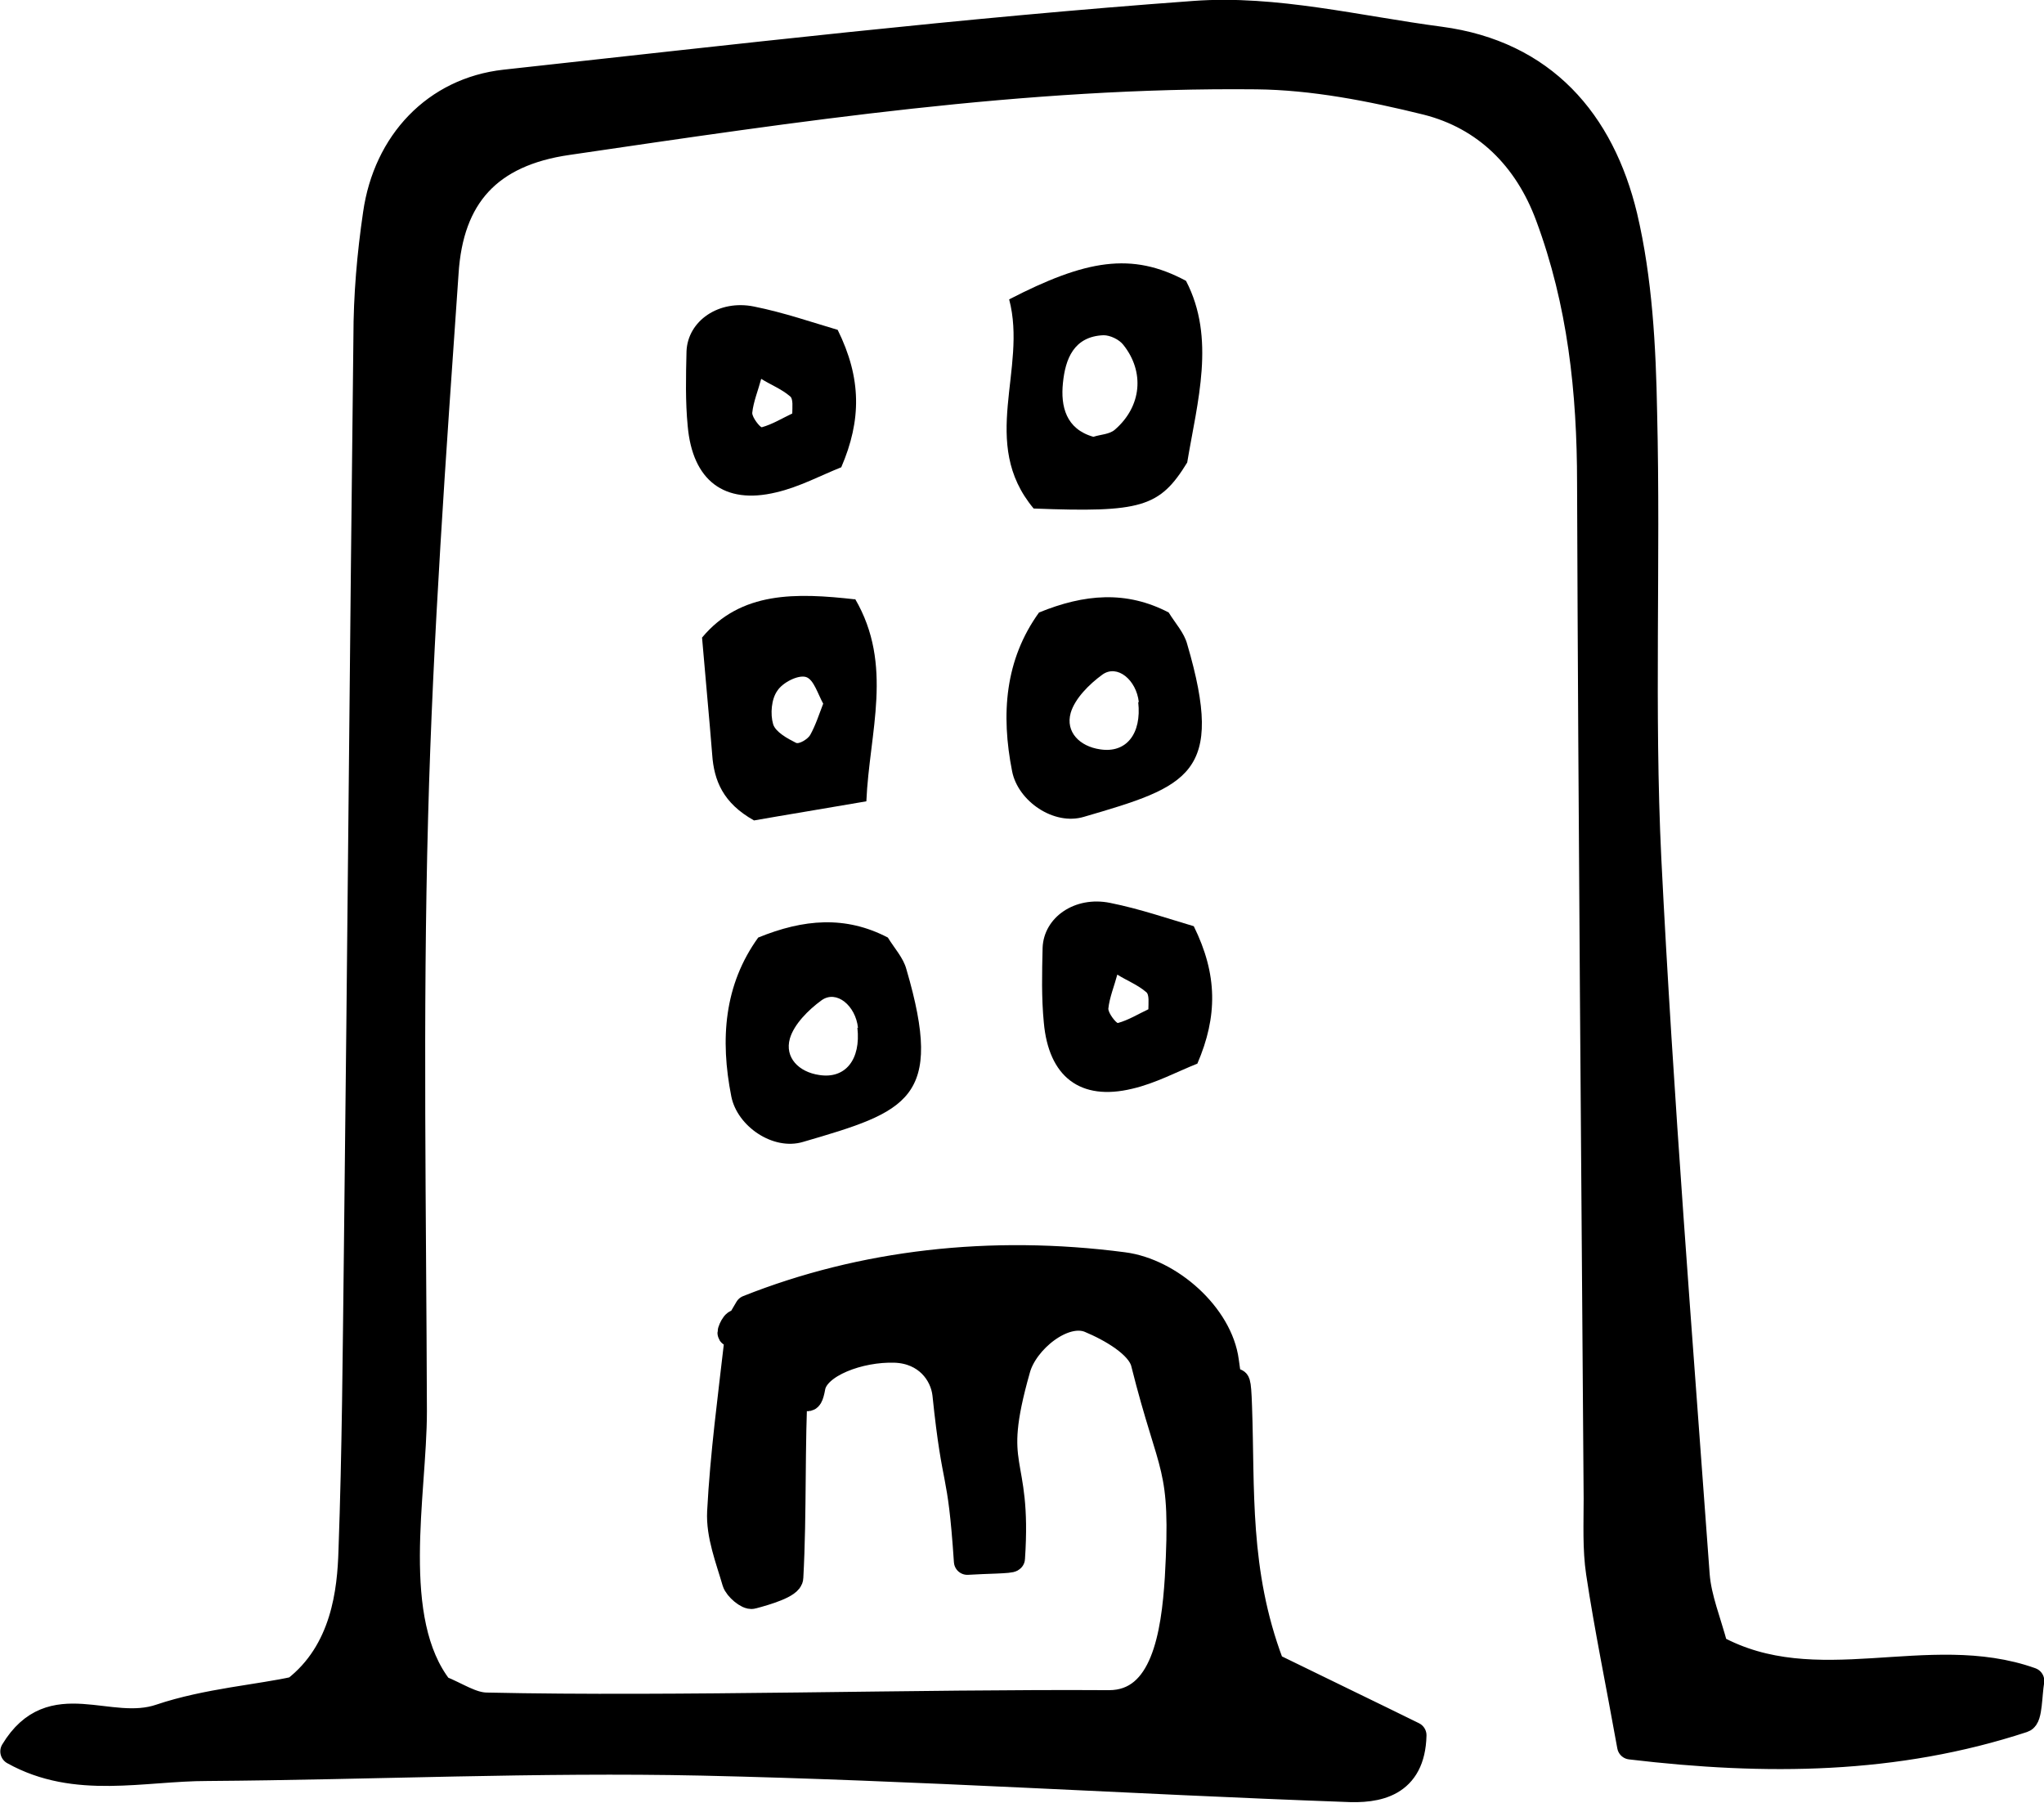 <?xml version="1.0" encoding="UTF-8"?>
<svg id="_レイヤー_2" data-name="レイヤー 2" xmlns="http://www.w3.org/2000/svg" width="34.21" height="30.17" viewBox="0 0 34.21 30.17">
  <defs>
    <style>
      .cls-1 {
        stroke: #000;
        stroke-linecap: round;
        stroke-linejoin: round;
        stroke-width: .45px;
      }
    </style>
  </defs>
  <g id="_レイヤー_1-2" data-name="レイヤー 1">
    <path class="cls-1" d="M21.25,27.87c.96.47,1.69.82,2.4,1.17-.02.82-.6.92-1.14.89-3.59-.13-7.17-.36-10.76-.44-2.76-.06-5.52.07-8.28.09-1.08,0-2.2.31-3.24-.27.64-1.06,1.59-.27,2.46-.57.77-.26,1.68-.33,2.25-.46.83-.64.93-1.66.95-2.33.06-1.66.07-3.32.09-4.97.06-5.11.1-10.22.16-15.34,0-.69.06-1.38.16-2.06.17-1.19.99-2.06,2.15-2.19,3.84-.42,7.69-.87,11.54-1.15,1.35-.1,2.74.25,4.11.43,1.73.23,2.7,1.37,3.08,2.95.25,1.06.31,2.19.33,3.29.06,2.49-.05,4.98.07,7.46.2,4,.52,7.99.81,11.99.03.39.19.77.31,1.22,1.7.93,3.58-.06,5.29.55-.04.24-.03.61-.13.64-2.13.7-4.3.72-6.57.45-.19-1.06-.38-1.97-.52-2.9-.06-.4-.04-.82-.04-1.24-.04-5.66-.09-11.33-.11-16.99,0-1.54-.16-3.03-.7-4.48-.36-.97-1.05-1.66-2.04-1.91-.93-.23-1.9-.42-2.85-.43-3.88-.04-7.71.54-11.53,1.1-1.32.19-1.97.91-2.05,2.2-.21,3.03-.43,6.06-.51,9.1-.09,3.31-.03,6.63-.02,9.95,0,1.38-.46,3.49.44,4.64.28.11.53.29.79.29,3.17.07,7.24-.06,10.41-.04.93,0,1.1-1.16,1.16-2.1.11-1.94-.1-1.73-.57-3.61-.08-.3-.55-.57-.91-.72-.44-.18-1.09.35-1.22.83-.5,1.76.03,1.41-.09,3.17,0,.03-.44.03-.74.05-.11-1.64-.19-1.16-.36-2.8-.04-.35-.32-.73-.85-.75-.6-.02-1.32.25-1.39.63-.12.67-.25-.78-.29-.1-.06,1.09-.02,2.19-.08,3.29,0,.12-.4.24-.63.3-.07.02-.25-.13-.28-.23-.11-.38-.27-.78-.25-1.17.05-.96.18-1.92.29-2.88.1-.81-.42.51.17-.52,1.91-.76,4.06-1.01,6.28-.72.78.1,1.61.84,1.71,1.6.12.96.19-.2.22.76.05,1.37-.05,2.76.53,4.3Z"/>
    <path d="M16.89,5.01c1.28-.66,2.05-.8,2.96-.31.5.96.19,2.02.02,3.04-.46.75-.77.84-2.57.77-.92-1.1-.1-2.33-.41-3.5ZM18.3,7.31c.12-.04.27-.04.36-.12.45-.39.5-.97.14-1.42-.07-.09-.22-.16-.33-.16-.5.02-.64.4-.68.8-.04.39.05.77.51.9Z"/>
    <path d="M17.39,10.25c.76-.31,1.46-.37,2.17,0,.11.18.26.34.31.53.64,2.18.02,2.38-1.73,2.89-.5.15-1.1-.26-1.2-.76-.19-.96-.12-1.87.45-2.66ZM19.06,11.75c-.04-.37-.36-.64-.61-.46-.22.16-.46.4-.53.64-.09.32.15.56.49.61.44.07.7-.26.64-.79Z"/>
    <path d="M12.69,15.69c.76-.31,1.46-.37,2.17,0,.11.18.26.34.31.53.64,2.18.02,2.38-1.73,2.89-.5.15-1.1-.26-1.2-.76-.19-.96-.12-1.87.45-2.66ZM14.36,17.2c-.04-.37-.36-.64-.61-.46-.22.16-.46.4-.53.64-.09.32.15.56.49.61.44.07.7-.26.64-.79Z"/>
    <path d="M14.31,10.02c.65,1.11.24,2.23.19,3.39-.75.13-1.37.23-1.88.32-.52-.29-.67-.67-.7-1.1-.05-.63-.11-1.25-.17-1.96.65-.78,1.58-.75,2.56-.64ZM13.78,11.78c-.09-.16-.16-.41-.29-.45-.13-.04-.39.09-.48.23-.1.14-.12.39-.07.56.04.13.24.24.38.31.05.03.2-.06.24-.13.09-.16.15-.35.22-.53Z"/>
    <path d="M14.02,5.52c.4.81.4,1.51.06,2.3-.33.13-.7.33-1.09.42-.87.21-1.4-.2-1.48-1.11-.04-.41-.03-.83-.02-1.25.02-.51.54-.87,1.13-.75.5.1.99.27,1.4.39ZM13.26,6.92c0-.1.02-.25-.04-.29-.14-.12-.32-.19-.48-.29-.05.19-.13.38-.15.57,0,.08.13.24.16.24.18-.05.34-.15.51-.23Z"/>
    <path d="M19.98,15.5c.4.81.4,1.51.06,2.3-.33.13-.7.33-1.09.42-.87.21-1.4-.2-1.48-1.11-.04-.41-.03-.83-.02-1.25.02-.51.54-.87,1.13-.75.5.1.99.27,1.4.39ZM19.22,16.89c0-.1.02-.25-.04-.29-.14-.12-.32-.19-.48-.29-.05.19-.13.38-.15.57,0,.08.13.24.16.24.18-.05.34-.15.51-.23Z"/>
  </g>
</svg>